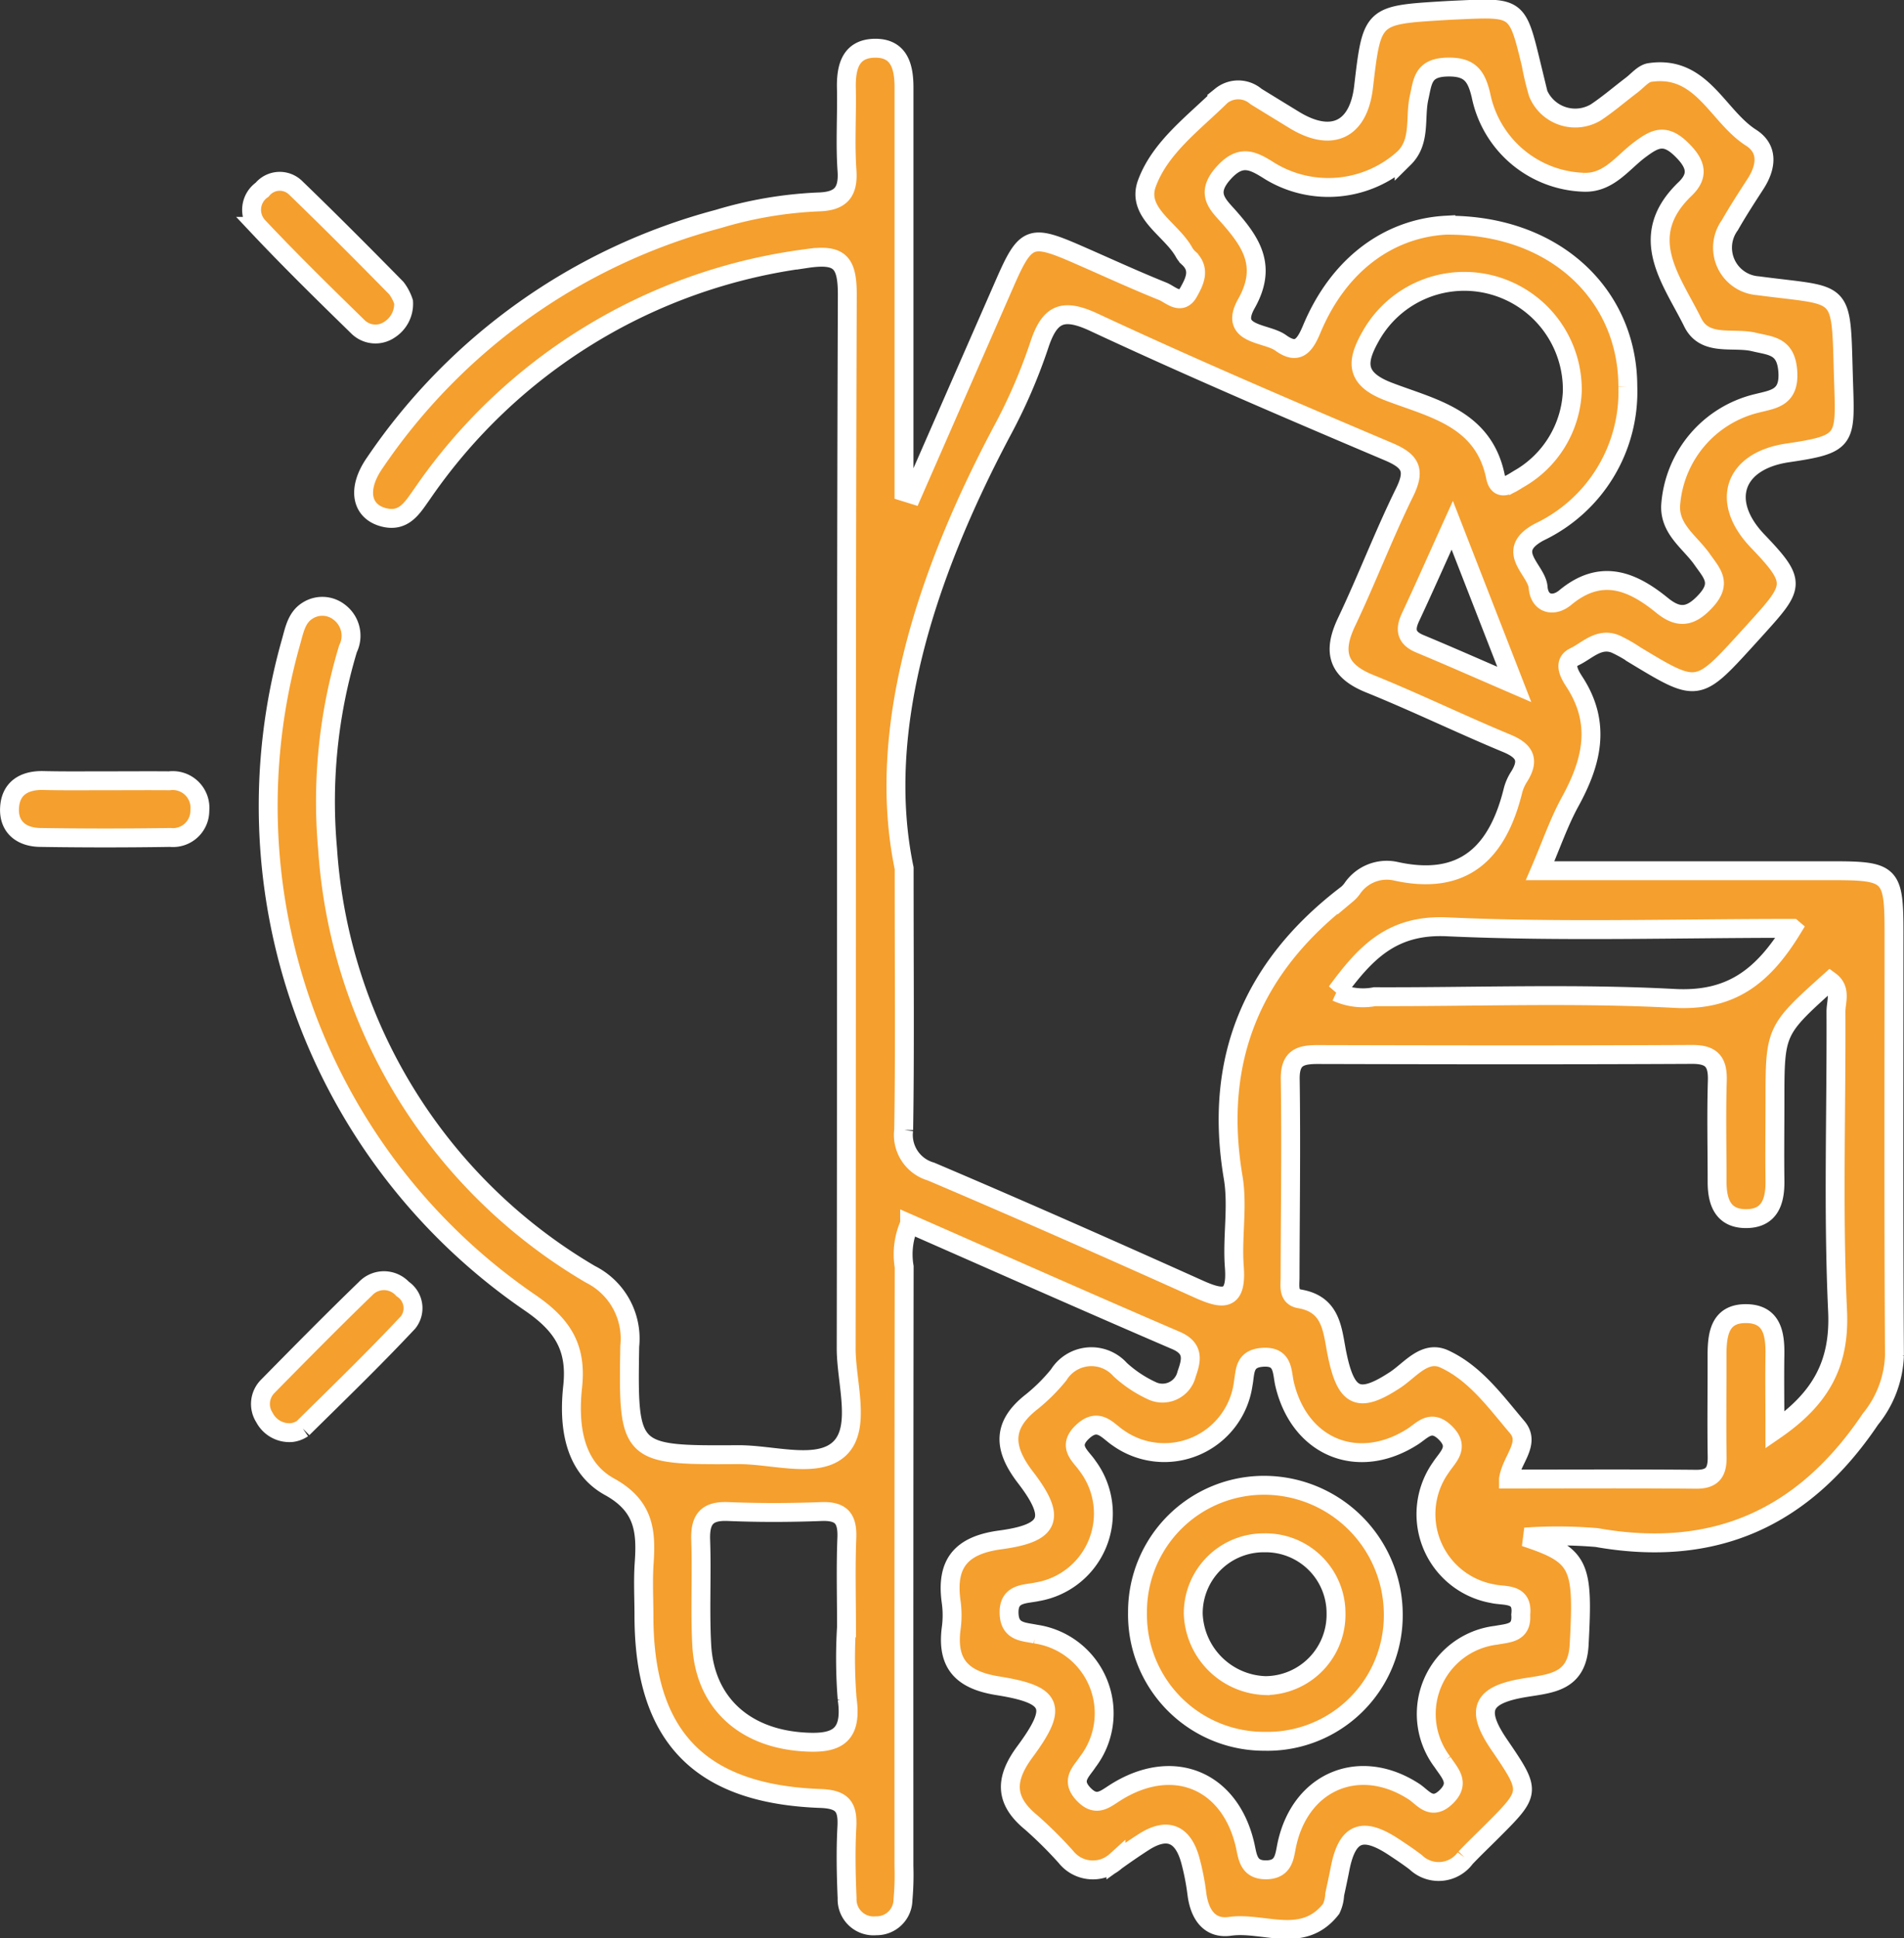 <svg xmlns="http://www.w3.org/2000/svg" width="100.758" height="102.538" viewBox="0 0 100.758 102.538">
  <rect x="0" y="0" width="100.758" height="102.538" fill="#333333" stroke="none"/>
  <g id="Сгруппировать_1392" data-name="Сгруппировать 1392" transform="translate(546.193 -233.566)">
    <path id="Контур_3852" data-name="Контур 3852" d="M-477.113,259.721q2.443-5.58,4.887-11.161c1.1-2.517,1.363-2.622,3.829-1.547,1.512.659,3.009,1.352,4.539,1.967.413.166.962.768,1.364.046.306-.55.65-1.2.01-1.8a1.294,1.294,0,0,1-.247-.309c-.677-1.23-2.544-2.089-1.968-3.65.705-1.912,2.484-3.2,3.93-4.627a1.438,1.438,0,0,1,1.841.03q1.012.623,2.025,1.242c1.984,1.209,3.4.536,3.668-1.743.446-3.807.446-3.807,4.26-4.038.264-.016.528-.028.792-.04,3.085-.14,3.086-.14,3.817,2.875A14.921,14.921,0,0,0-444,238.5a2.13,2.13,0,0,0,3.055,1.012c.659-.437,1.261-.96,1.893-1.438.316-.239.618-.621.966-.672,2.752-.408,3.56,2.3,5.351,3.445.942.6.818,1.559.242,2.45-.466.72-.935,1.44-1.359,2.185a2.018,2.018,0,0,0,1.484,3.2c4.721.628,4.371-.015,4.538,5.17.1,3.008.138,3.22-2.956,3.674-2.848.418-3.6,2.564-1.6,4.659,2.135,2.229,1.955,2.4-.146,4.725l-.4.44c-2.621,2.879-2.62,2.878-5.943.87a7.41,7.41,0,0,0-1.032-.584c-.878-.354-1.493.358-2.162.674-.685.324-.208,1.015.024,1.378,1.4,2.187.881,4.222-.26,6.3-.59,1.077-.991,2.257-1.587,3.644,5.354,0,10.419,0,15.483,0,3.079,0,3.244.165,3.245,3.25,0,7.465-.025,14.931.024,22.4a5.646,5.646,0,0,1-1.274,3.367c-3.52,5.235-8.255,7.362-14.483,6.263a24.845,24.845,0,0,0-3.8-.027c2.94.971,3.1,1.467,2.871,5.7-.105,1.99-1.49,2.044-2.872,2.27-2.276.374-2.625,1.151-1.367,3,1.712,2.514,1.712,2.514-.382,4.608-.467.467-.947.922-1.4,1.4a1.752,1.752,0,0,1-2.628.227c-.367-.28-.752-.538-1.138-.793-1.685-1.116-2.49-.793-2.867,1.145-.088.454-.186.905-.283,1.357a1.954,1.954,0,0,1-.188.76c-1.489,1.906-3.56.671-5.353.921-1.108.155-1.618-.667-1.751-1.722a12.944,12.944,0,0,0-.341-1.747c-.379-1.408-1.194-1.81-2.473-.99-.5.321-.989.659-1.471,1.005a1.819,1.819,0,0,1-2.651-.226,22.2,22.2,0,0,0-1.827-1.813c-1.414-1.155-1.415-2.281-.342-3.735,1.767-2.392,1.509-3.03-1.437-3.5-1.869-.3-2.707-1.146-2.459-3.039a5.176,5.176,0,0,0,0-1.385c-.288-2.026.5-3.011,2.6-3.293,2.661-.357,2.977-1.16,1.335-3.3-1.208-1.57-1.245-2.793.352-4.028a9.575,9.575,0,0,0,1.4-1.4,2.038,2.038,0,0,1,3.254-.281,6.5,6.5,0,0,0,1.642,1.1,1.312,1.312,0,0,0,1.874-.861c.24-.688.437-1.352-.557-1.779-4.712-2.025-9.4-4.108-14.1-6.172a3.957,3.957,0,0,0-.289,2.27q-.021,15.855-.012,31.711a14.867,14.867,0,0,1-.051,1.78,1.394,1.394,0,0,1-1.421,1.375A1.4,1.4,0,0,1-480.565,334c-.053-1.253-.079-2.513-.013-3.764.056-1.05-.2-1.477-1.388-1.52-6.425-.23-9.347-3.3-9.35-9.669,0-.925-.053-1.853.011-2.774.118-1.694.011-3.032-1.838-4.052-1.9-1.049-2.167-3.254-1.946-5.29.224-2.07-.521-3.265-2.283-4.464a31.836,31.836,0,0,1-12.638-34.878c.186-.639.287-1.336.885-1.712a1.449,1.449,0,0,1,1.68.073,1.561,1.561,0,0,1,.467,1.944,27.968,27.968,0,0,0-1.08,10.574,28.272,28.272,0,0,0,13.909,22.515,3.806,3.806,0,0,1,2.082,3.8c-.1,5.755-.033,5.778,5.736,5.743,1.834-.011,4.2.772,5.357-.312,1.176-1.1.357-3.5.36-5.321.029-18.564-.01-37.128.06-55.692.007-1.8-.407-2.22-2.185-1.952a29.2,29.2,0,0,0-20.326,12.467c-.5.7-.947,1.5-2.027,1.219-1.192-.314-1.417-1.513-.471-2.875a31.791,31.791,0,0,1,18.178-12.909,21.488,21.488,0,0,1,5.256-.9c1.157-.023,1.646-.44,1.557-1.666-.1-1.446,0-2.905-.031-4.358-.023-1.105.213-2.089,1.5-2.109,1.308-.02,1.549.994,1.549,2.079q0,9.414,0,18.828v2.559Zm-.433,19.783c0,5.786.04,9.816-.025,13.843a2.015,2.015,0,0,0,1.442,2.2c4.733,2.011,9.437,4.093,14.127,6.2,1.324.6,2.072.7,1.928-1.159-.122-1.576.2-3.205-.064-4.747-1.05-6.259,1.044-11.175,6.027-14.966a1.628,1.628,0,0,0,.27-.289,2.209,2.209,0,0,1,2.258-.938c3.657.826,5.457-.983,6.264-4.289a2.572,2.572,0,0,1,.327-.719c.548-.886.274-1.36-.668-1.75-2.436-1.01-4.811-2.166-7.255-3.154-1.688-.682-1.974-1.674-1.221-3.259,1.075-2.262,1.967-4.612,3.072-6.859.582-1.184.329-1.657-.851-2.157-5.221-2.212-10.438-4.443-15.575-6.839-1.7-.795-2.369-.44-2.915,1.231a28.862,28.862,0,0,1-1.967,4.532C-476.508,264.184-479.044,272.3-477.546,279.5Zm31.982,32.311c3.355,0,6.64-.019,9.923.012.887.008,1.132-.388,1.118-1.2-.03-1.782,0-3.565-.006-5.348,0-1.133.14-2.258,1.6-2.214,1.309.04,1.479,1.071,1.463,2.148-.02,1.277,0,2.555,0,4.017,2.432-1.673,3.445-3.516,3.316-6.3-.244-5.271-.061-10.561-.086-15.843,0-.533.289-1.177-.312-1.62-2.915,2.618-2.915,2.618-2.916,6.389,0,1.387-.019,2.773,0,4.16.019,1.123-.279,2.046-1.582,2.022-1.184-.022-1.48-.91-1.479-1.939,0-1.783-.044-3.567.011-5.348.031-1-.287-1.408-1.343-1.4-6.6.033-13.205.023-19.808.006-.925,0-1.467.167-1.45,1.3.051,3.5,0,7-.009,10.5,0,.442-.119,1.018.506,1.126,1.757.3,1.727,1.74,2,3.011.476,2.256,1.159,2.522,3.056,1.278.8-.526,1.563-1.586,2.6-1.109,1.639.754,2.718,2.267,3.861,3.612C-444.376,309.936-445.4,310.777-445.564,311.814Zm-3.317-66.334c5.76-.058,9.625,3.681,9.631,8.525a8.215,8.215,0,0,1-4.669,7.7c-1.92,1.017-.15,1.982-.077,2.939.066.863.8,1.065,1.436.536,1.872-1.552,3.514-.9,5.119.409.874.711,1.514.646,2.325-.245.857-.941.316-1.448-.195-2.177-.627-.9-1.708-1.567-1.675-2.825a5.974,5.974,0,0,1,4.575-5.439c.889-.224,1.728-.289,1.626-1.7-.1-1.346-.875-1.327-1.788-1.545-1.107-.264-2.6.26-3.24-1.032-1.11-2.255-3.034-4.541-.405-7.066.77-.739.556-1.372-.226-2.122-.863-.828-1.394-.532-2.169.044-.925.688-1.662,1.8-3.009,1.724a5.74,5.74,0,0,1-5.4-4.6c-.247-1.034-.588-1.53-1.815-1.492-1.265.039-1.266.759-1.458,1.613-.241,1.071.107,2.312-.791,3.2a5.952,5.952,0,0,1-7.088.7c-.911-.576-1.56-.944-2.5.126-.954,1.088-.244,1.655.339,2.319,1.189,1.356,2,2.607.9,4.558-.948,1.685,1.049,1.521,1.814,2.074.882.637,1.259.2,1.647-.733C-454.515,247.482-451.826,245.644-448.881,245.48Zm3.964,73.509c.14-1.184-.873-.961-1.478-1.107a4.273,4.273,0,0,1-2.751-6.68c.373-.572,1.038-1.068.215-1.856-.74-.709-1.183-.11-1.7.222-2.89,1.85-5.989.578-6.782-2.777-.153-.647-.04-1.51-1.193-1.415-.992.082-.879.8-1,1.416a4.214,4.214,0,0,1-6.621,2.84c-.551-.363-1.024-1.106-1.866-.329-.873.808-.085,1.3.262,1.83a4.2,4.2,0,0,1-2.682,6.648c-.65.141-1.534.05-1.479,1.176.047.958.771.931,1.4,1.061a4.234,4.234,0,0,1,2.766,6.756c-.333.518-.933.964-.232,1.707.671.711,1.126.278,1.693-.081,3.024-1.911,6.052-.682,6.855,2.76.145.623.165,1.342,1.128,1.329s.958-.743,1.095-1.364c.737-3.346,3.862-4.629,6.717-2.776.484.314.916,1.025,1.681.308.8-.754.226-1.271-.165-1.866a4.194,4.194,0,0,1,2.836-6.712C-445.561,319.954-444.841,319.979-444.917,318.99Zm-35.679.7c0-1.585-.046-3.172.017-4.755.04-1.005-.273-1.436-1.332-1.4-1.649.063-3.3.069-4.953,0-1.154-.049-1.486.441-1.449,1.519.065,1.847-.044,3.7.056,5.546.163,3.022,2.218,4.874,5.246,5.114,1.786.141,2.742-.191,2.448-2.265A27.207,27.207,0,0,1-480.6,319.69Zm50.062-37.008c-6.3,0-12.3.193-18.285-.082-2.963-.136-4.356,1.43-5.847,3.449a3.343,3.343,0,0,0,2.021.248c5.284.019,10.579-.19,15.848.09C-433.843,286.544-432.13,285.3-430.533,282.683Zm-11.654-28.414a5.73,5.73,0,0,0-4.2-5.611,5.677,5.677,0,0,0-6.438,2.643c-.747,1.305-.949,2.266.9,2.977,2.3.887,5.041,1.39,5.673,4.514.175.868.833.35,1.232.114A5.6,5.6,0,0,0-442.188,254.268Zm-6.353,7.086c-.869,1.92-1.523,3.4-2.211,4.871-.309.659-.224,1.1.494,1.4,1.55.645,3.085,1.325,5,2.151Z" transform="translate(-20.8)" fill="#f59f2e" stroke="#fff" stroke-width="1"/>
    <path id="Контур_3853" data-name="Контур 3853" d="M-540.579,337.017c1.115,0,2.231-.009,3.346,0a1.441,1.441,0,0,1,1.615,1.568,1.421,1.421,0,0,1-1.566,1.43q-3.443.054-6.887,0c-.983-.015-1.677-.548-1.616-1.58.059-1.008.758-1.449,1.764-1.432C-542.81,337.03-541.695,337.016-540.579,337.017Z" transform="translate(0 -62.143)" fill="#f59f2e" stroke="#fff" stroke-width="1"/>
    <path id="Контур_3854" data-name="Контур 3854" d="M-510.528,411.765a1.485,1.485,0,0,1-1.445-.791,1.32,1.32,0,0,1,.169-1.652c1.711-1.74,3.426-3.478,5.181-5.175a1.338,1.338,0,0,1,1.961.021,1.216,1.216,0,0,1,.286,1.769c-1.8,1.921-3.7,3.759-5.575,5.609A1.314,1.314,0,0,1-510.528,411.765Z" transform="translate(-20.222 -102.408)" fill="#f59f2e" stroke="#fff" stroke-width="1"/>
    <path id="Контур_3855" data-name="Контур 3855" d="M-505.333,263.41a1.618,1.618,0,0,1-.745,1.465,1.318,1.318,0,0,1-1.657-.138c-1.792-1.749-3.58-3.5-5.3-5.327a1.294,1.294,0,0,1,.215-1.938,1.2,1.2,0,0,1,1.776-.1c1.8,1.737,3.567,3.514,5.324,5.3A2.463,2.463,0,0,1-505.333,263.41Z" transform="translate(-19.503 -13.868)" fill="#f59f2e" stroke="#fff" stroke-width="1"/>
    <path id="Контур_3856" data-name="Контур 3856" d="M-381.6,437.873a6.661,6.661,0,0,1-6.816,6.7,6.7,6.7,0,0,1-6.719-6.811,6.693,6.693,0,0,1,6.792-6.733A6.843,6.843,0,0,1-381.6,437.873Zm-6.753,3.753a3.754,3.754,0,0,0,3.723-3.817,3.724,3.724,0,0,0-3.789-3.737,3.729,3.729,0,0,0-3.766,3.763A3.95,3.95,0,0,0-388.354,441.627Z" transform="translate(-90.862 -118.882)" fill="#f59f2e" stroke="#fff" stroke-width="1"/>
  </g>
</svg>
